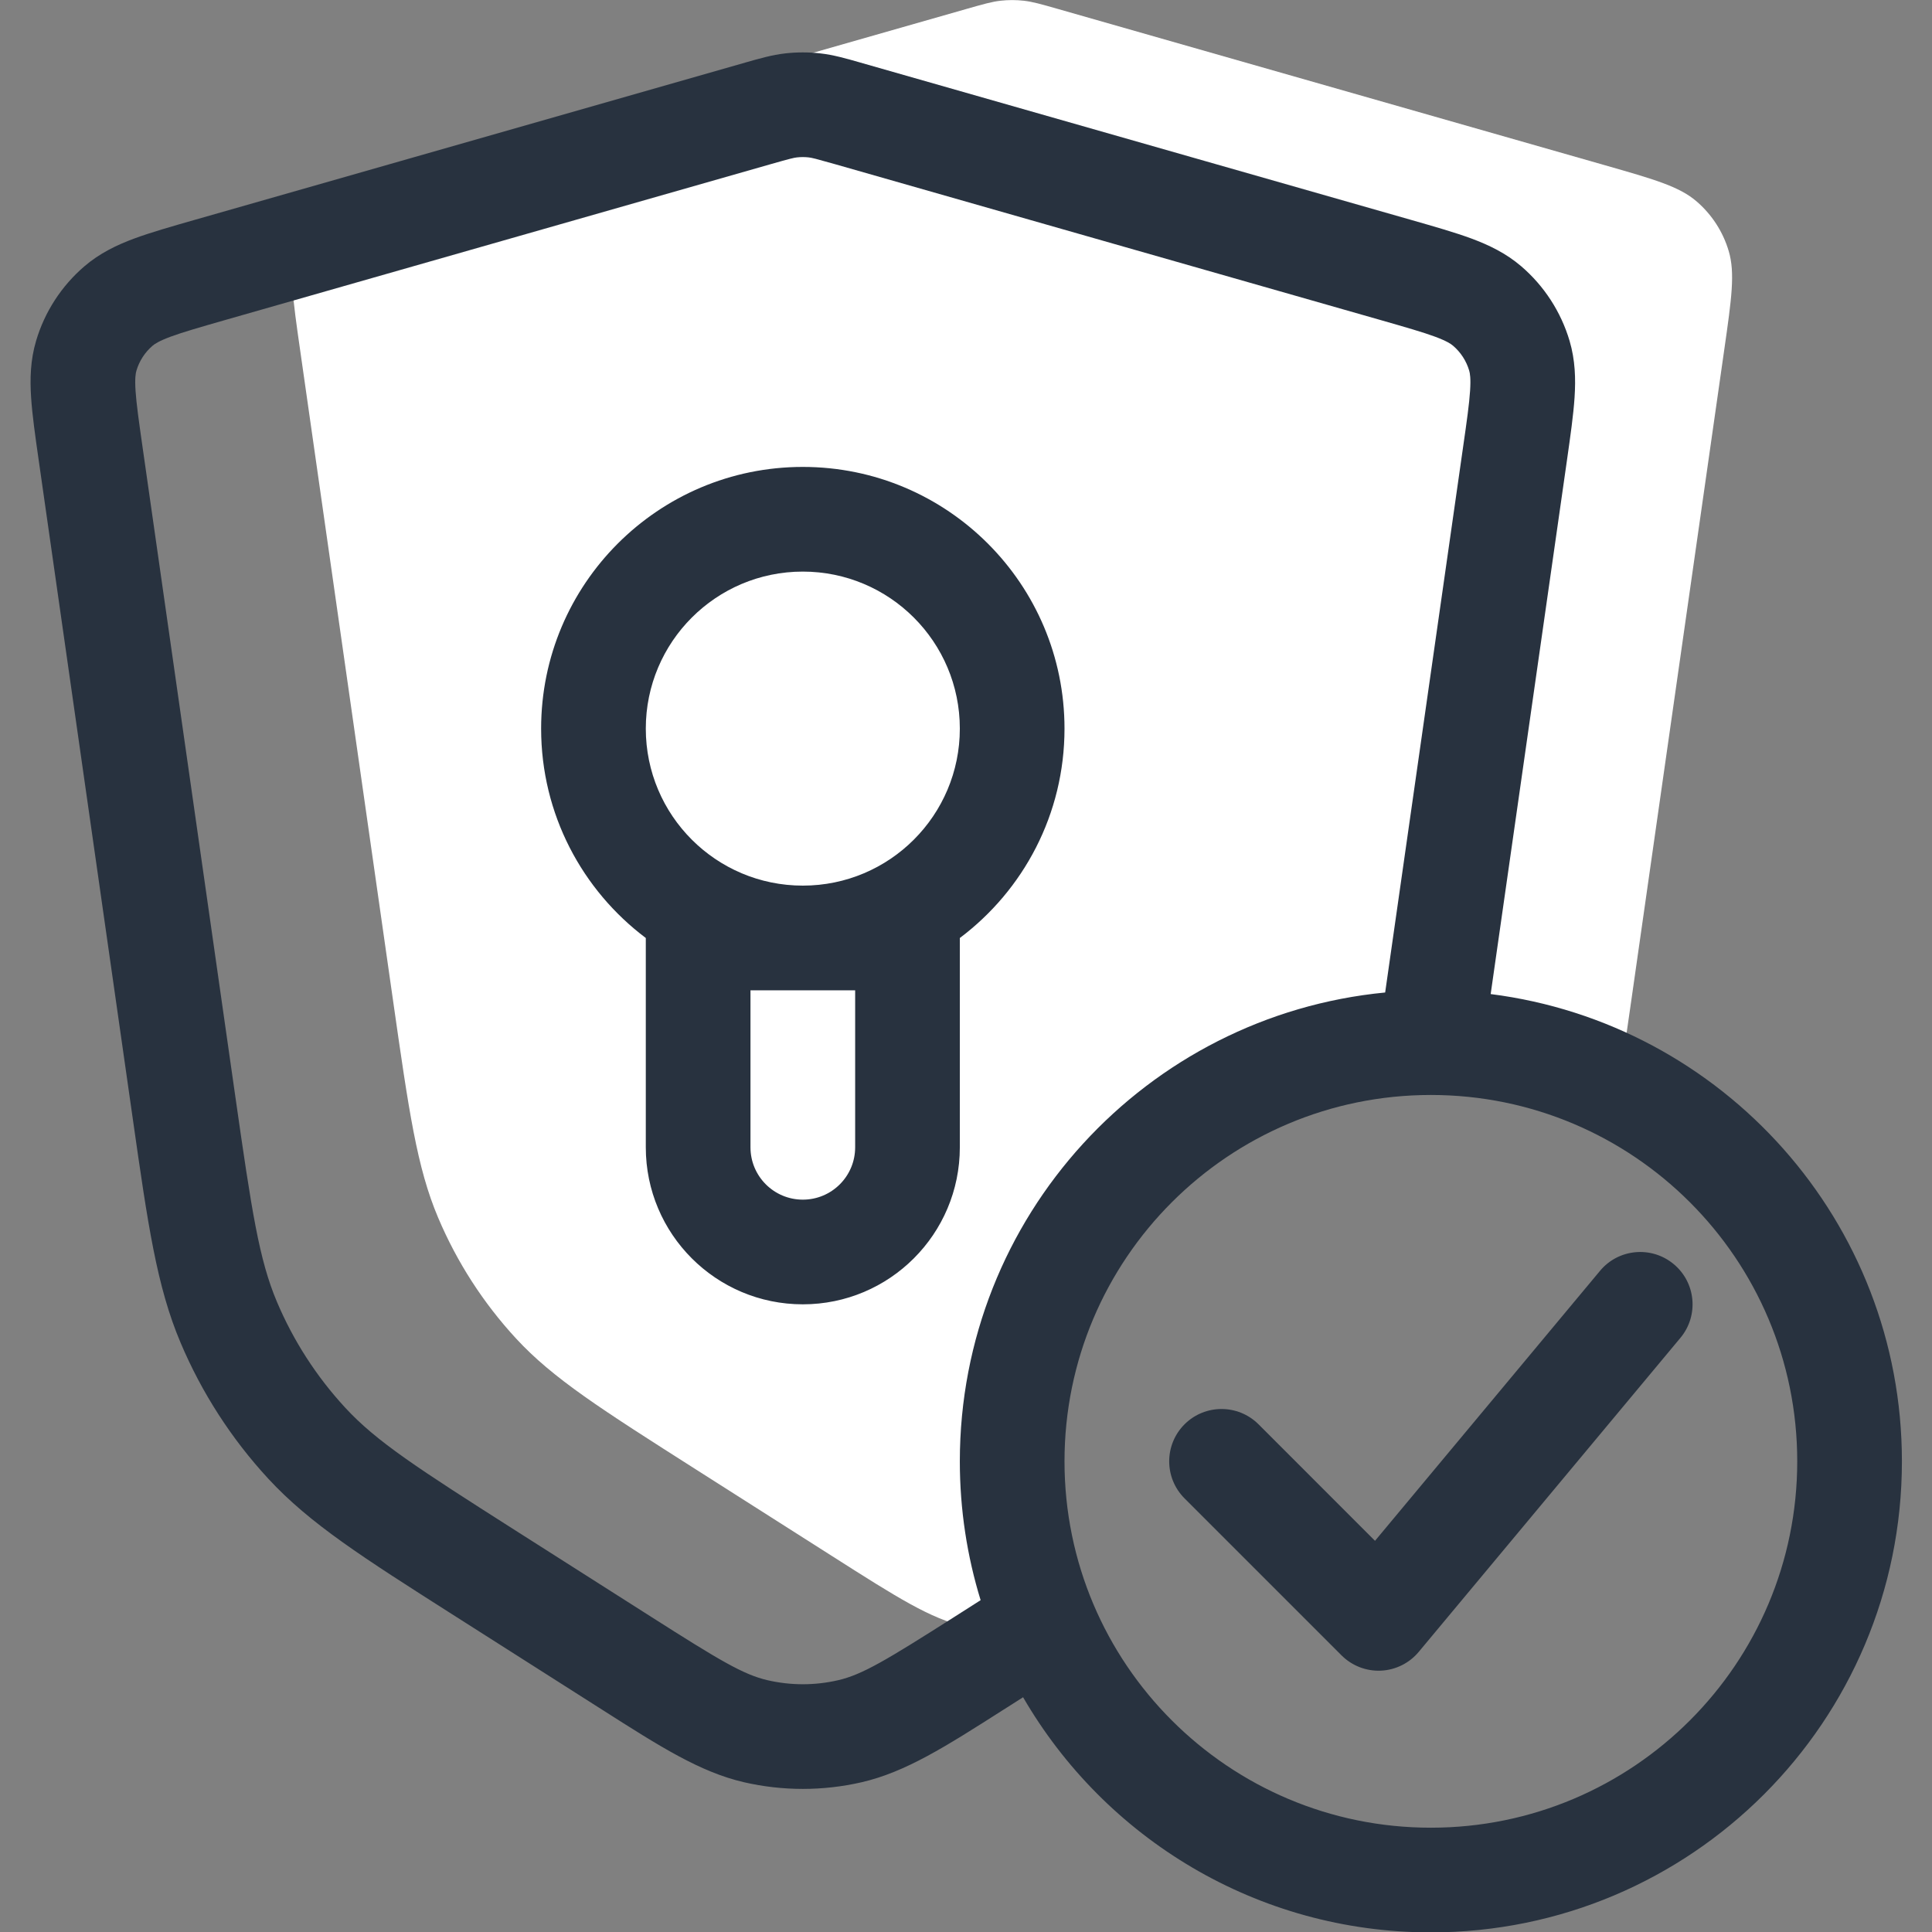 <svg xmlns="http://www.w3.org/2000/svg" xmlns:xlink="http://www.w3.org/1999/xlink" width="100%" height="100%" version="1.1" viewBox="0 0 50 50" xml:space="preserve" style="fill-rule:evenodd;clip-rule:evenodd;stroke-linejoin:round;stroke-miterlimit:2"><rect x="0" y="0" width="50" height="50" fill="#808080" stroke="none"/><g><path d="M18.466,16.31C18.279,16.938 18.384,17.673 18.594,19.141L21.253,37.755C21.713,40.971 21.942,42.578 22.551,44.015C23.09,45.289 23.845,46.46 24.783,47.476C25.842,48.623 27.212,49.494 29.952,51.238L33.848,53.717C35.716,54.906 36.65,55.5 37.654,55.732C38.426,55.91 39.224,55.933 40.003,55.801C39.359,54.33 39.002,52.706 39.002,50.997C39.002,44.37 44.375,38.997 51.002,38.997C52.936,38.997 54.763,39.455 56.381,40.267C56.494,39.55 56.612,38.726 56.751,37.755L59.41,19.141C59.62,17.673 59.725,16.938 59.538,16.31C59.374,15.756 59.053,15.261 58.615,14.885C58.117,14.458 57.403,14.255 55.977,13.847L40.321,9.374C39.83,9.234 39.585,9.164 39.335,9.136C39.114,9.111 38.891,9.111 38.669,9.136C38.42,9.164 38.174,9.234 37.684,9.374L22.027,13.847C20.601,14.255 19.887,14.458 19.39,14.885C18.951,15.261 18.63,15.756 18.466,16.31Z" transform="matrix(0.903,0,0,0.903,-9.024,-8.231)" style="fill:#fff"/></g><g><path d="M32.836,13.626C32.946,13.614 33.058,13.614 33.169,13.626C33.265,13.637 33.371,13.663 33.909,13.816L49.565,18.289C50.3,18.5 50.771,18.635 51.123,18.765C51.458,18.89 51.578,18.972 51.638,19.024C51.858,19.212 52.018,19.459 52.1,19.736C52.123,19.813 52.149,19.956 52.126,20.313C52.102,20.688 52.034,21.172 51.925,21.929L49.692,37.56C42.851,38.219 37.502,43.983 37.502,50.997C37.502,52.382 37.711,53.718 38.098,54.976L37.351,55.452C35.388,56.701 34.706,57.11 34.014,57.27C33.348,57.424 32.657,57.424 31.991,57.27C31.298,57.11 30.616,56.701 28.654,55.452L24.758,52.973C21.95,51.186 20.781,50.428 19.886,49.458C19.065,48.569 18.404,47.545 17.932,46.43C17.418,45.215 17.209,43.837 16.738,40.543L14.079,21.929C13.971,21.172 13.903,20.688 13.878,20.313C13.855,19.956 13.881,19.813 13.904,19.736C13.986,19.459 14.147,19.212 14.366,19.024C14.427,18.972 14.547,18.89 14.881,18.765C15.234,18.635 15.704,18.5 16.439,18.289L32.096,13.816C32.633,13.663 32.74,13.637 32.836,13.626ZM54.903,22.301L52.716,37.605C59.363,38.447 64.502,44.122 64.502,50.997C64.502,58.453 58.458,64.497 51.002,64.497C46.01,64.497 41.651,61.787 39.315,57.758L38.962,57.983L38.739,58.124C37.088,59.177 35.947,59.903 34.688,60.194C33.579,60.449 32.426,60.449 31.317,60.194C30.058,59.903 28.917,59.177 27.265,58.124L27.043,57.983L22.954,55.381C20.398,53.754 18.873,52.784 17.681,51.493C16.626,50.35 15.776,49.033 15.17,47.6C14.484,45.982 14.229,44.193 13.801,41.194L11.102,22.301C11.003,21.611 10.918,21.012 10.885,20.508C10.85,19.973 10.864,19.435 11.028,18.883C11.274,18.052 11.756,17.31 12.414,16.746C12.851,16.372 13.336,16.139 13.839,15.952C14.312,15.777 14.895,15.611 15.564,15.419L15.615,15.405L31.271,10.932L31.354,10.908C31.764,10.791 32.125,10.687 32.502,10.645C32.835,10.608 33.17,10.608 33.502,10.645C33.88,10.687 34.241,10.791 34.65,10.908L34.733,10.932L50.44,15.419C51.11,15.611 51.692,15.777 52.166,15.952C52.668,16.139 53.154,16.372 53.591,16.746C54.249,17.31 54.73,18.052 54.977,18.883C55.14,19.435 55.155,19.973 55.12,20.508C55.087,21.012 55.001,21.611 54.903,22.3L54.903,22.301ZM51.002,40.497C45.203,40.497 40.502,45.198 40.502,50.997C40.502,56.796 45.203,61.497 51.002,61.497C56.801,61.497 61.502,56.796 61.502,50.997C61.502,45.198 56.801,40.497 51.002,40.497ZM58.154,47.458C58.685,46.821 58.599,45.875 57.962,45.345C57.326,44.815 56.38,44.9 55.85,45.537L49.401,53.275L46.063,49.936C45.477,49.351 44.527,49.351 43.942,49.936C43.356,50.522 43.356,51.472 43.942,52.058L48.442,56.558C48.74,56.856 49.149,57.015 49.57,56.996C49.991,56.977 50.385,56.781 50.654,56.458L58.154,47.458ZM25.502,29.997C25.502,25.855 28.86,22.497 33.002,22.497C37.144,22.497 40.502,25.855 40.502,29.997C40.502,32.451 39.324,34.629 37.502,35.998L37.502,41.997C37.502,44.483 35.488,46.497 33.002,46.497C30.517,46.497 28.502,44.483 28.502,41.997L28.502,35.998C26.681,34.629 25.502,32.451 25.502,29.997ZM34.502,37.497L31.502,37.497L31.502,41.997C31.502,42.826 32.174,43.497 33.002,43.497C33.831,43.497 34.502,42.826 34.502,41.997L34.502,37.497ZM33.002,34.497C35.488,34.497 37.502,32.483 37.502,29.997C37.502,27.512 35.488,25.497 33.002,25.497C30.517,25.497 28.502,27.512 28.502,29.997C28.502,32.483 30.517,34.497 33.002,34.497Z" transform="matrix(0.903,0,0,0.903,-9.024,-8.231)" style="fill:#28323f"/></g></svg>